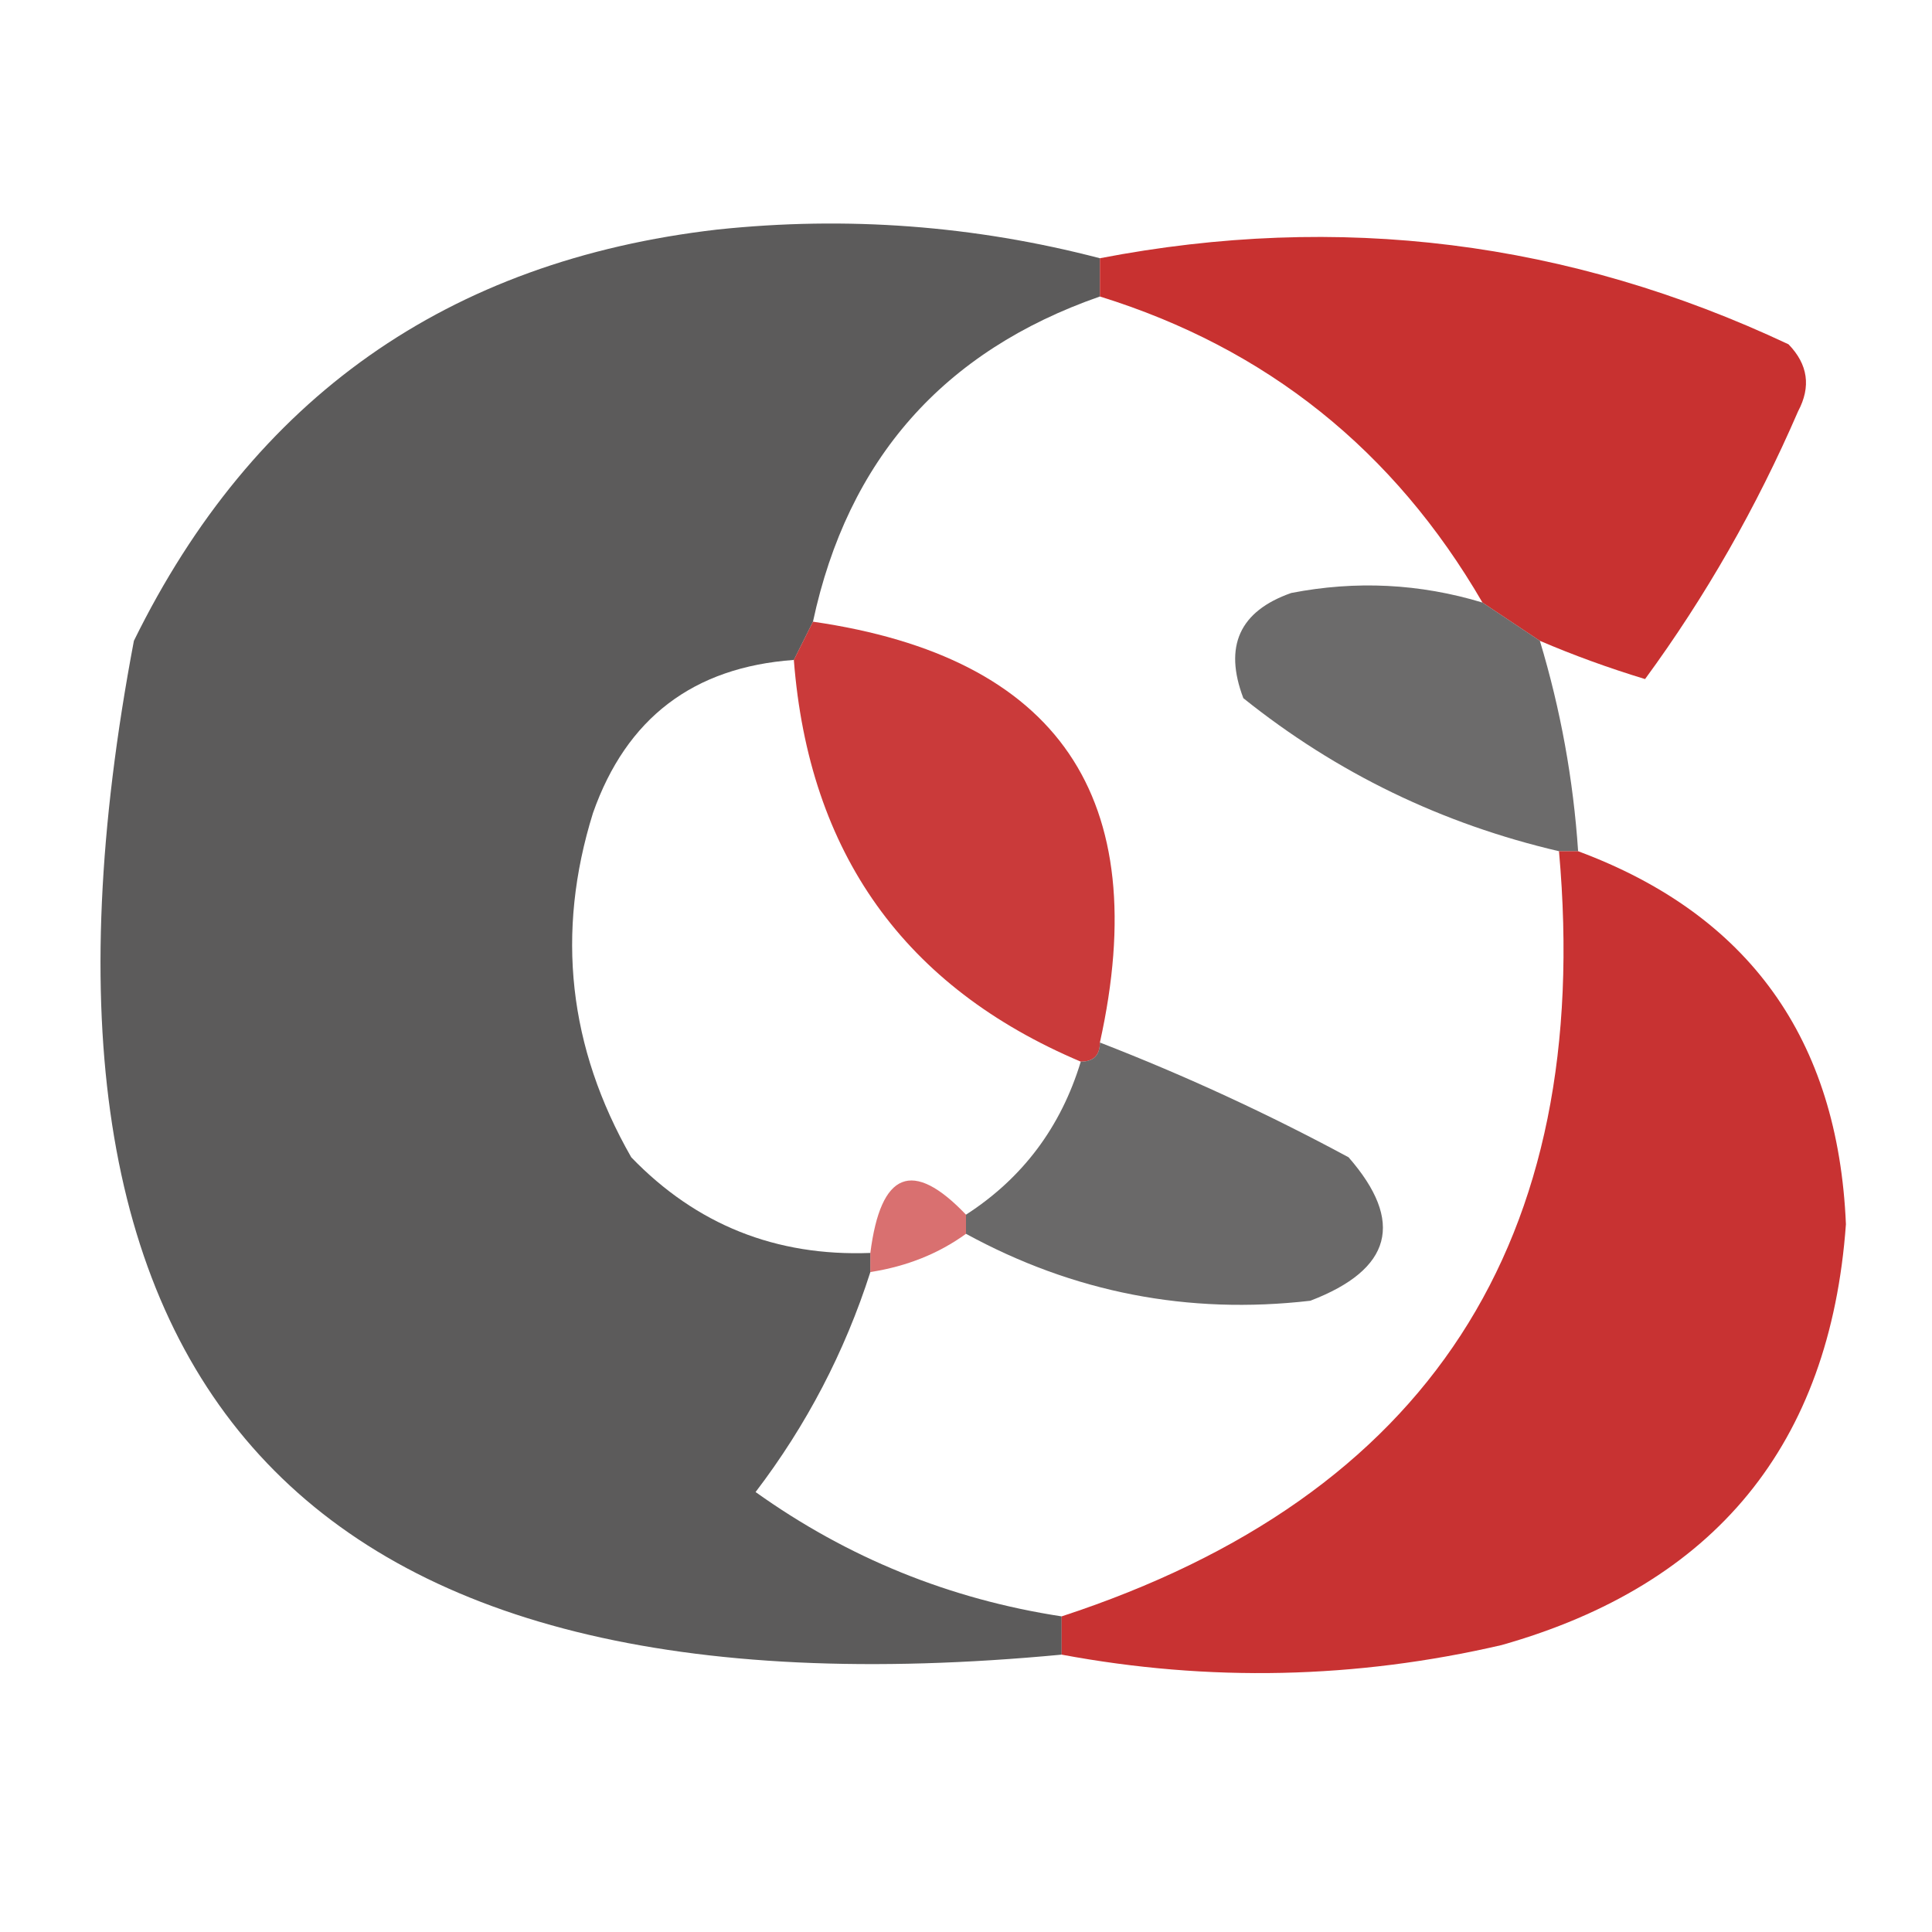 <?xml version="1.0" encoding="UTF-8"?>
<!DOCTYPE svg PUBLIC "-//W3C//DTD SVG 1.1//EN" "http://www.w3.org/Graphics/SVG/1.1/DTD/svg11.dtd">
<svg xmlns="http://www.w3.org/2000/svg" version="1.1" width="101px" height="101px" style="shape-rendering:geometricPrecision; text-rendering:geometricPrecision; image-rendering:optimizeQuality; fill-rule:evenodd; clip-rule:evenodd" xmlns:xlink="http://www.w3.org/1999/xlink">
<g><path style="opacity:0.948" fill="#545353" d="M 57.5,13.5 C 57.5,14.167 57.5,14.833 57.5,15.5C 49.316,18.351 44.316,24.017 42.5,32.5C 42.167,33.167 41.833,33.833 41.5,34.5C 36.245,34.876 32.745,37.543 31,42.5C 29.049,48.758 29.716,54.758 33,60.5C 36.398,64.023 40.564,65.689 45.5,65.5C 45.5,65.833 45.5,66.167 45.5,66.5C 44.163,70.673 42.163,74.507 39.5,78C 44.314,81.438 49.647,83.605 55.5,84.5C 55.5,85.167 55.5,85.833 55.5,86.5C 15.758,90.262 -0.408,72.595 7,33.5C 13.24,20.794 23.406,13.627 37.5,12C 44.263,11.286 50.93,11.786 57.5,13.5 Z"/></g>
<g><path style="opacity:0.914" fill="#c31e1d" d="M 80.5,33.5 C 79.5,32.833 78.5,32.167 77.5,31.5C 72.876,23.536 66.21,18.203 57.5,15.5C 57.5,14.833 57.5,14.167 57.5,13.5C 70.007,11.091 82.007,12.591 93.5,18C 94.517,19.049 94.684,20.216 94,21.5C 91.827,26.521 89.16,31.188 86,35.5C 84.1,34.923 82.267,34.257 80.5,33.5 Z"/></g>
<g><path style="opacity:0.857" fill="#545353" d="M 77.5,31.5 C 78.5,32.167 79.5,32.833 80.5,33.5C 81.583,37.084 82.249,40.751 82.5,44.5C 82.167,44.5 81.833,44.5 81.5,44.5C 75.375,43.072 69.875,40.406 65,36.5C 63.967,33.782 64.8,31.949 67.5,31C 70.888,30.341 74.221,30.508 77.5,31.5 Z"/></g>
<g><path style="opacity:0.872" fill="#c31e1e" d="M 42.5,32.5 C 55.339,34.357 60.339,41.69 57.5,54.5C 57.5,55.167 57.167,55.5 56.5,55.5C 47.283,51.602 42.283,44.602 41.5,34.5C 41.833,33.833 42.167,33.167 42.5,32.5 Z"/></g>
<g><path style="opacity:0.909" fill="#c31e1e" d="M 81.5,44.5 C 81.833,44.5 82.167,44.5 82.5,44.5C 91.424,47.817 96.09,54.317 96.5,64C 95.669,75.503 89.669,82.836 78.5,86C 70.868,87.77 63.201,87.937 55.5,86.5C 55.5,85.833 55.5,85.167 55.5,84.5C 74.656,78.227 83.323,64.893 81.5,44.5 Z"/></g>
<g><path style="opacity:0.87" fill="#545353" d="M 57.5,54.5 C 61.958,56.229 66.291,58.229 70.5,60.5C 73.437,63.865 72.77,66.365 68.5,68C 62.119,68.737 56.119,67.571 50.5,64.5C 50.5,64.167 50.5,63.833 50.5,63.5C 53.461,61.588 55.461,58.921 56.5,55.5C 57.167,55.5 57.5,55.167 57.5,54.5 Z"/></g>
<g><path style="opacity:0.63" fill="#c31e1e" d="M 50.5,63.5 C 50.5,63.833 50.5,64.167 50.5,64.5C 49.07,65.537 47.403,66.204 45.5,66.5C 45.5,66.167 45.5,65.833 45.5,65.5C 46.04,61.24 47.707,60.573 50.5,63.5 Z"/></g>
</svg>
